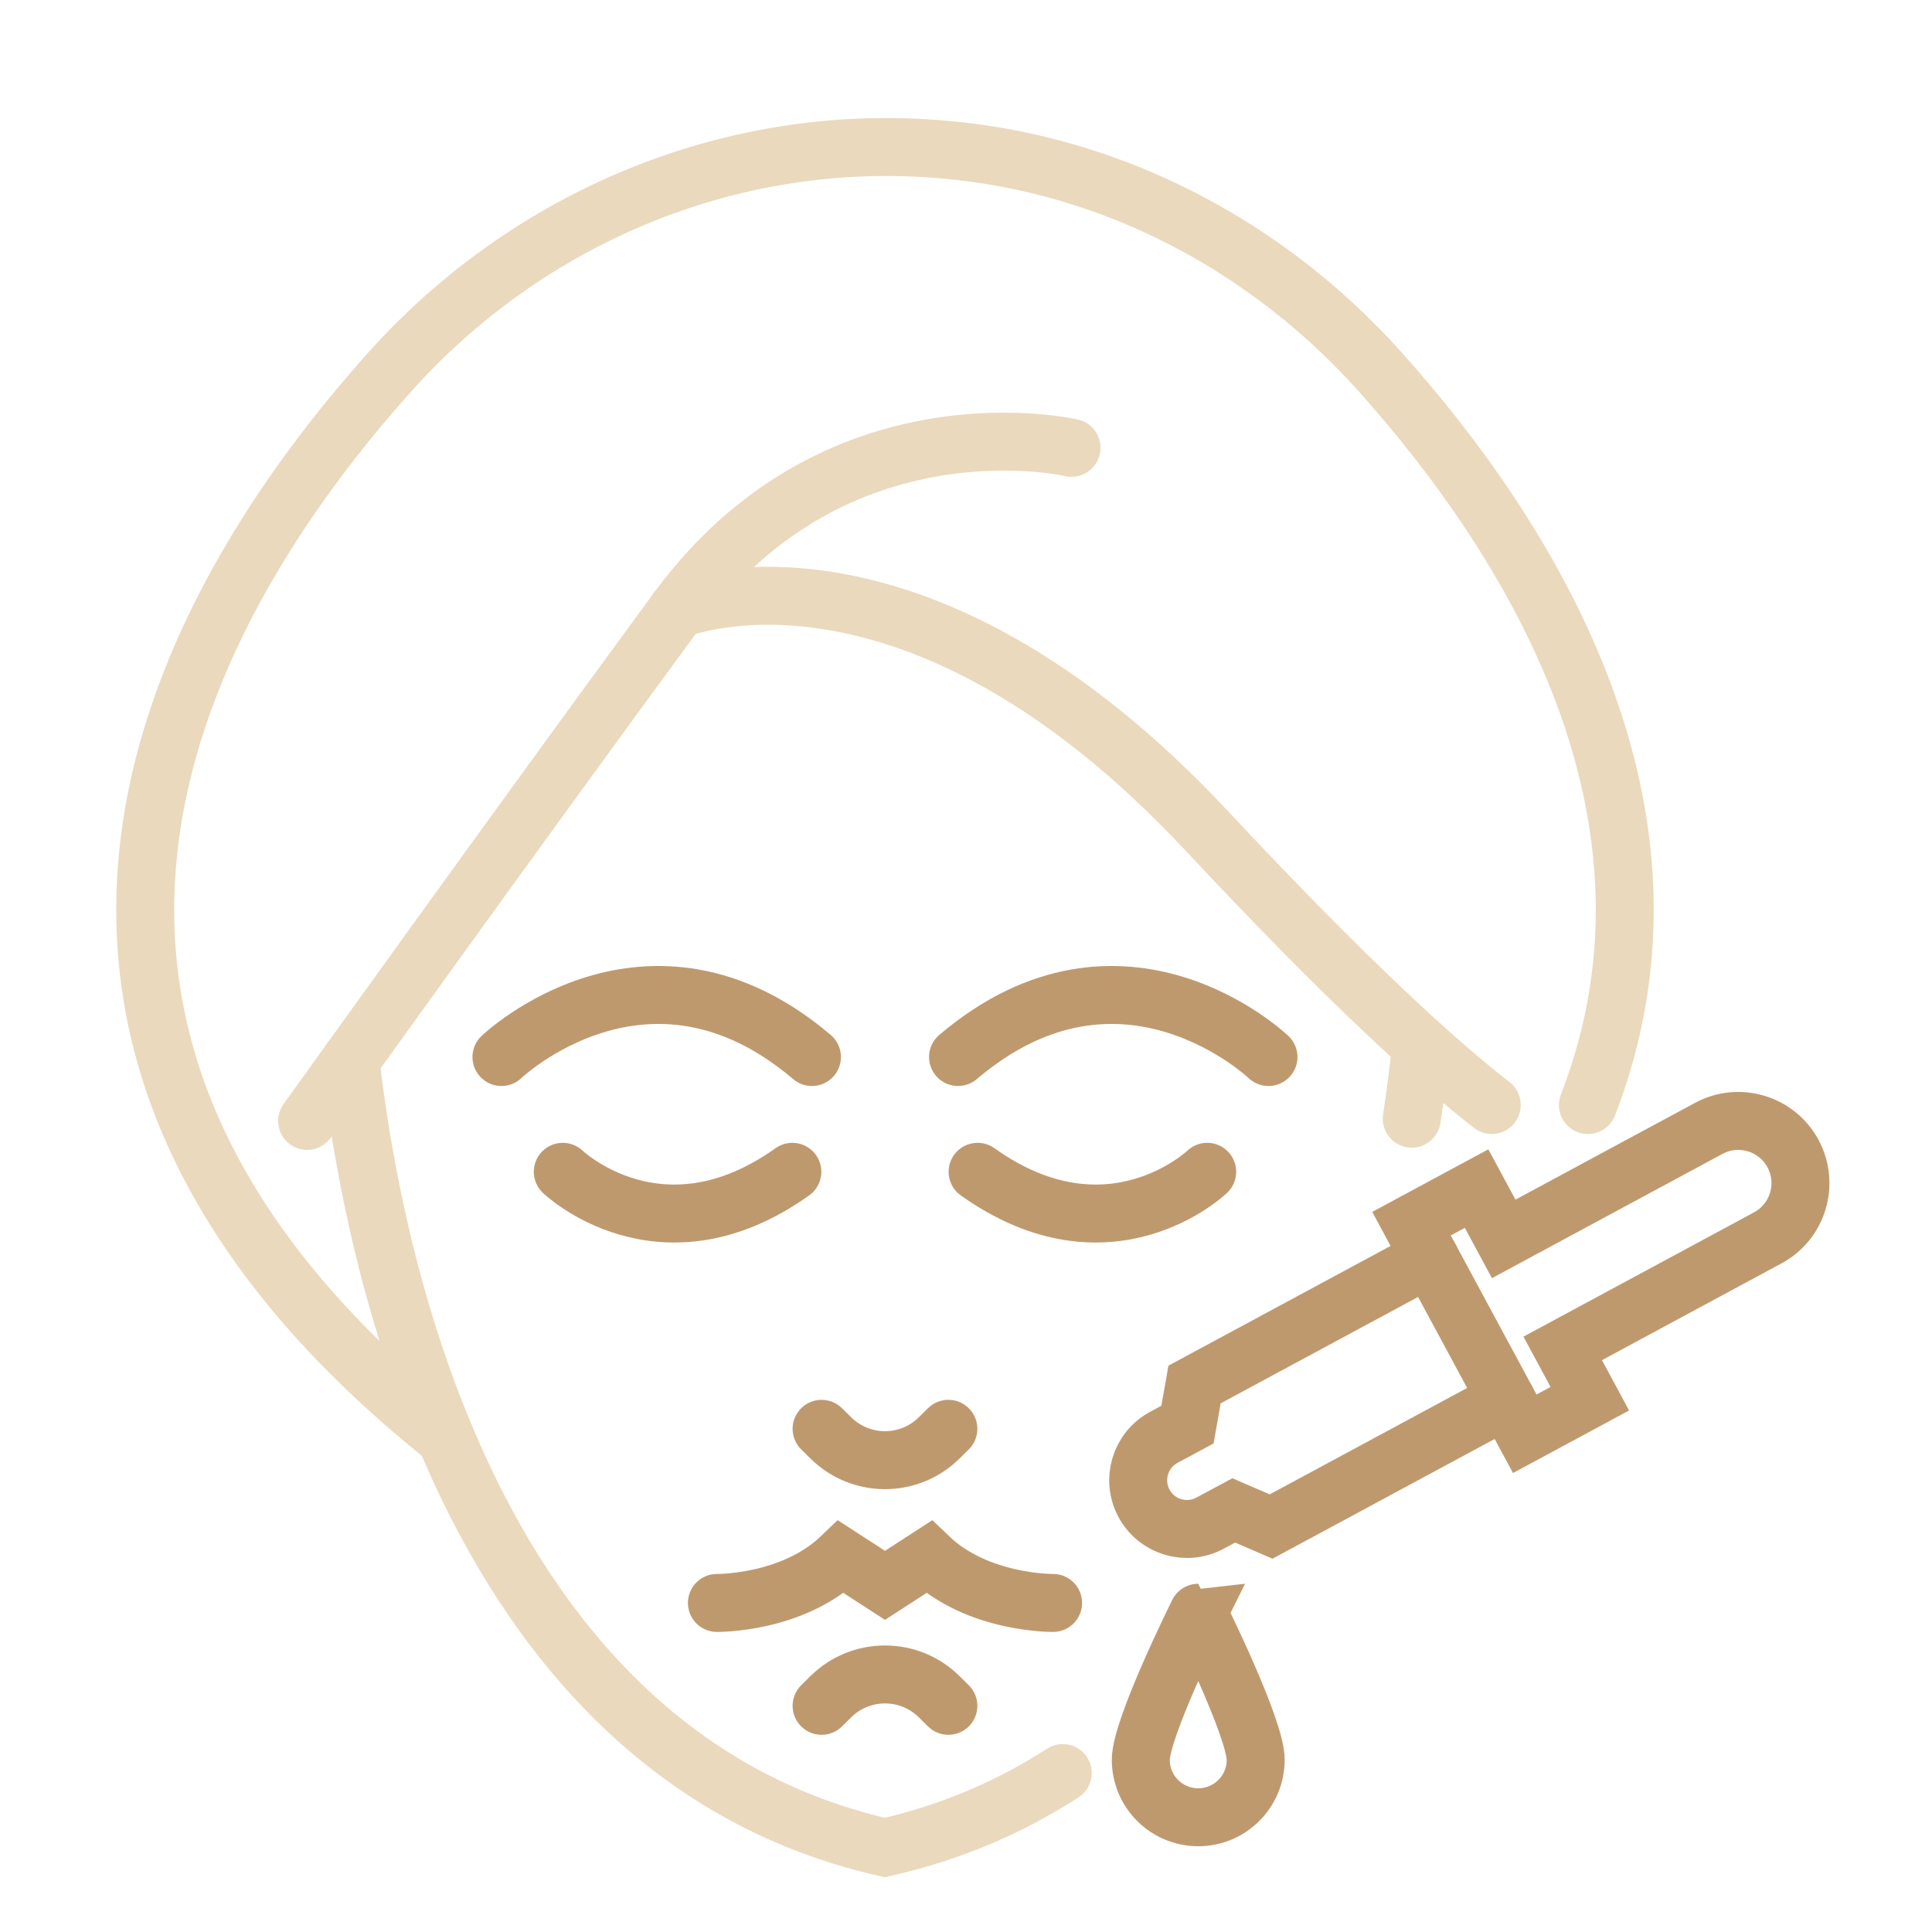 <?xml version="1.0" encoding="utf-8"?>
<!-- Generator: Adobe Illustrator 16.0.0, SVG Export Plug-In . SVG Version: 6.00 Build 0)  -->
<!DOCTYPE svg PUBLIC "-//W3C//DTD SVG 1.1//EN" "http://www.w3.org/Graphics/SVG/1.1/DTD/svg11.dtd">
<svg version="1.1" xmlns="http://www.w3.org/2000/svg" xmlns:xlink="http://www.w3.org/1999/xlink" x="0px" y="0px" width="100px"
	 height="100px" viewBox="0 0 100 100" enable-background="new 0 0 100 100" xml:space="preserve">
<g id="Calque_1" display="none">
	<g display="inline">
		<path fill="none" stroke="#000000" stroke-width="3" stroke-linecap="round" stroke-linejoin="round" stroke-miterlimit="10" d="
			M20.742,61.004c-26.696-28.803,13.11-57.77,13.11-57.77"/>
		<path fill="none" stroke="#000000" stroke-width="3" stroke-linecap="round" stroke-linejoin="round" stroke-miterlimit="10" d="
			M68.039,3.234c0,0,39.807,28.966,13.111,57.77"/>
		<path fill="none" stroke="#000000" stroke-width="3" stroke-linecap="round" stroke-linejoin="round" stroke-miterlimit="10" d="
			M24.359,57.785c-1.046-4.07-1.6-7.694-1.893-10.217"/>
		<path fill="none" stroke="#000000" stroke-width="3" stroke-linecap="round" stroke-linejoin="round" stroke-miterlimit="10" d="
			M64.354,81.637c-3.576,3.178-7.984,5.639-13.417,6.84c-5.544-1.229-10.022-3.771-13.64-7.051"/>
		<path fill="none" stroke="#000000" stroke-width="3" stroke-linecap="round" stroke-linejoin="round" stroke-miterlimit="10" d="
			M79.507,46.771c-0.256,2.52-0.81,6.488-1.973,11.014"/>
		<path fill="none" stroke="#000000" stroke-width="3" stroke-linecap="round" stroke-linejoin="round" stroke-miterlimit="10" d="
			M20.153,50.705c0,0,11.261-15.326,19.741-26.583c8.48-11.256,20.991-8.409,20.991-8.409"/>
		<path fill="none" stroke="#000000" stroke-width="3" stroke-linecap="round" stroke-linejoin="round" stroke-miterlimit="10" d="
			M39.894,24.121c0,0,12.372-5.018,28.221,11.528c7.575,7.909,12.297,12.055,15.161,14.229"/>
		<path fill="none" stroke="#000000" stroke-width="3" stroke-linecap="round" stroke-linejoin="round" stroke-miterlimit="10" d="
			M48.2,64.637c0,0,2.642,2.912,5.492,0"/>
		<path fill="none" stroke="#000000" stroke-width="3" stroke-linecap="round" stroke-linejoin="round" stroke-miterlimit="10" d="
			M45.574,76.902c0,0,4.125-4.373,10.745,0"/>
		
			<line fill="none" stroke="#000000" stroke-width="3" stroke-linecap="round" stroke-linejoin="round" stroke-miterlimit="10" x1="39.875" y1="97.52" x2="39.875" y2="83.514"/>
		
			<line fill="none" stroke="#000000" stroke-width="3" stroke-linecap="round" stroke-linejoin="round" stroke-miterlimit="10" x1="62.023" y1="97.52" x2="62.023" y2="83.514"/>
		<g>
			<g>
				
					<path fill="none" stroke="#000000" stroke-width="3" stroke-linecap="round" stroke-linejoin="round" stroke-miterlimit="10" d="
					M46.396,49.191c0,0-2.298-4.562-14.687-3.09"/>
				
					<path fill="none" stroke="#000000" stroke-width="3" stroke-linecap="round" stroke-linejoin="round" stroke-miterlimit="10" d="
					M34.624,53.018c0,0,3.973,3.973,8.24,2.061"/>
			</g>
			<g>
				
					<path fill="none" stroke="#000000" stroke-width="3" stroke-linecap="round" stroke-linejoin="round" stroke-miterlimit="10" d="
					M55.496,49.191c0,0,2.298-4.562,14.686-3.09"/>
				
					<path fill="none" stroke="#000000" stroke-width="3" stroke-linecap="round" stroke-linejoin="round" stroke-miterlimit="10" d="
					M67.268,53.018c0,0-3.974,3.973-8.24,2.061"/>
			</g>
		</g>
		<g>
			<g>
				<g>
					
						<polyline fill="none" stroke="#000000" stroke-width="3" stroke-linecap="round" stroke-linejoin="round" stroke-miterlimit="10" points="
						19.338,68.846 27.844,62.43 27.844,69.104 					"/>
					
						<path fill="none" stroke="#000000" stroke-width="3" stroke-linecap="round" stroke-linejoin="round" stroke-miterlimit="10" d="
						M26.404,83.955v-5.627l8.235-8.037c0.582-0.566,0.858-1.379,0.745-2.182l-0.703-5.012L20.997,75.127v6.951"/>
					
						<path fill="none" stroke="#000000" stroke-width="3" stroke-linecap="round" stroke-linejoin="round" stroke-miterlimit="10" d="
						M34.505,70.422l0.821,4.762c0.151,0.875-0.08,1.775-0.636,2.471l-2.658,3.32v6.512"/>
				</g>
				
					<path fill="none" stroke="#000000" stroke-width="3" stroke-linecap="round" stroke-linejoin="round" stroke-miterlimit="10" d="
					M28.051,56.805c0.367-0.641,1.058-1.074,1.851-1.074c1.177,0,2.13,0.953,2.13,2.131c0,0.242-0.04,0.473-0.113,0.689"/>
				
					<path fill="none" stroke="#000000" stroke-width="3" stroke-linecap="round" stroke-linejoin="round" stroke-miterlimit="10" d="
					M36.958,59.793c0.88-0.381,1.935-0.295,2.759,0.318c1.226,0.914,1.479,2.646,0.566,3.871c-0.187,0.252-0.408,0.461-0.653,0.629"
					/>
				
					<path fill="none" stroke="#000000" stroke-width="3" stroke-linecap="round" stroke-linejoin="round" stroke-miterlimit="10" d="
					M39.91,68.705c0.916,0.188,1.708,0.846,2.021,1.799c0.465,1.412-0.304,2.936-1.717,3.4c-0.29,0.096-0.584,0.141-0.873,0.137"/>
			</g>
			<g>
				<g>
					
						<polyline fill="none" stroke="#000000" stroke-width="3" stroke-linecap="round" stroke-linejoin="round" stroke-miterlimit="10" points="
						74.047,69.104 74.047,62.43 82.554,68.846 					"/>
					
						<path fill="none" stroke="#000000" stroke-width="3" stroke-linecap="round" stroke-linejoin="round" stroke-miterlimit="10" d="
						M75.487,83.955v-5.627l-8.234-8.037c-0.582-0.566-0.858-1.379-0.745-2.182l0.703-5.012l13.684,12.029v6.951"/>
					
						<path fill="none" stroke="#000000" stroke-width="3" stroke-linecap="round" stroke-linejoin="round" stroke-miterlimit="10" d="
						M67.387,70.422l-0.821,4.762c-0.15,0.875,0.081,1.775,0.636,2.471l2.658,3.32v6.512"/>
				</g>
				
					<path fill="none" stroke="#000000" stroke-width="3" stroke-linecap="round" stroke-linejoin="round" stroke-miterlimit="10" d="
					M73.841,56.805c-0.367-0.641-1.059-1.074-1.851-1.074c-1.177,0-2.131,0.953-2.131,2.131c0,0.242,0.04,0.473,0.113,0.689"/>
				
					<path fill="none" stroke="#000000" stroke-width="3" stroke-linecap="round" stroke-linejoin="round" stroke-miterlimit="10" d="
					M64.934,59.793c-0.88-0.381-1.935-0.295-2.758,0.318c-1.227,0.914-1.479,2.646-0.566,3.871c0.187,0.252,0.409,0.461,0.652,0.629
					"/>
				
					<path fill="none" stroke="#000000" stroke-width="3" stroke-linecap="round" stroke-linejoin="round" stroke-miterlimit="10" d="
					M61.982,68.705c-0.916,0.188-1.709,0.846-2.021,1.799c-0.465,1.412,0.303,2.936,1.717,3.4c0.29,0.096,0.584,0.141,0.872,0.137"
					/>
			</g>
		</g>
	</g>
</g>
<g id="Calque_2" display="none">
	<g display="inline">
		<g>
			<g>
				<g>
					<path fill="#EBD9BD" d="M50.825,2.125c-9.381,0-18.762,0-28.143,0c-0.818,0-1.5,0.682-1.5,1.5
						c0,11.573,3.625,22.808,6.151,34.069c2.898,12.925,5.797,25.85,8.696,38.773c0.145,0.647,0.804,1.102,1.446,1.102
						c8.9,0,17.8,0,26.7,0c0.643,0,1.302-0.454,1.446-1.102c2.827-12.604,5.654-25.21,8.481-37.814
						c2.592-11.558,6.366-23.146,6.366-35.028c0-0.818-0.683-1.5-1.5-1.5C69.588,2.125,60.207,2.125,50.825,2.125
						c-1.935,0-1.935,3,0,3c9.382,0,18.763,0,28.145,0c-0.5-0.5-1-1-1.5-1.5c0,11.056-3.712,22.872-6.259,34.23
						c-2.827,12.605-5.654,25.21-8.481,37.815c0.482-0.367,0.964-0.734,1.446-1.102c-8.9,0-17.8,0-26.7,0
						c0.482,0.367,0.964,0.734,1.446,1.102c-2.755-12.284-5.51-24.568-8.265-36.853c-2.612-11.646-6.475-23.841-6.475-35.192
						c-0.5,0.5-1,1-1.5,1.5c9.381,0,18.762,0,28.143,0C52.76,5.125,52.76,2.125,50.825,2.125z"/>
				</g>
			</g>
			<g>
				<g>
					<path fill="#BF996E" d="M31.308,11.608c13.012,0,26.024,0,39.036,0c1.935,0,1.935-3,0-3c-13.012,0-26.024,0-39.036,0
						C29.374,8.608,29.374,11.608,31.308,11.608L31.308,11.608z"/>
				</g>
			</g>
			<g>
				<g>
					<path fill="#EBD9BD" d="M54.203,91.052c3.332,0,6.664,0,9.996,0c0.817,0,1.5-0.683,1.5-1.5c0-4.494,0-8.988,0-13.482
						c0-0.817-0.683-1.5-1.5-1.5c-8.915,0-17.831,0-26.746,0c-0.818,0-1.5,0.683-1.5,1.5c0,4.494,0,8.988,0,13.482
						c0,0.817,0.682,1.5,1.5,1.5c3.331,0,6.661,0,9.991,0c1.935,0,1.935-3,0-3c-3.331,0-6.661,0-9.991,0c0.5,0.5,1,1,1.5,1.5
						c0-4.494,0-8.988,0-13.482c-0.5,0.5-1,1-1.5,1.5c8.916,0,17.831,0,26.746,0c-0.5-0.5-1-1-1.5-1.5c0,4.494,0,8.988,0,13.482
						c0.5-0.5,1-1,1.5-1.5c-3.332,0-6.664,0-9.996,0C52.269,88.052,52.269,91.052,54.203,91.052L54.203,91.052z"/>
				</g>
			</g>
			<g>
				<g>
					<path fill="#EBD9BD" d="M64.196,94.875c-8.914,0-17.828,0-26.742,0c0.5,0.5,1,1,1.5,1.5c0-6.769,0-13.537,0-20.306
						c-0.5,0.5-1,1-1.5,1.5c8.914,0,17.828,0,26.742,0c-0.5-0.5-1-1-1.5-1.5c0,6.769,0,13.537,0,20.306c0,1.935,3,1.935,3,0
						c0-6.769,0-13.537,0-20.306c0-0.817-0.683-1.5-1.5-1.5c-8.914,0-17.828,0-26.742,0c-0.818,0-1.5,0.683-1.5,1.5
						c0,6.769,0,13.537,0,20.306c0,0.817,0.682,1.5,1.5,1.5c8.914,0,17.828,0,26.742,0C66.131,97.875,66.131,94.875,64.196,94.875z"
						/>
				</g>
			</g>
			<g>
				<g>
					<path fill="#EBD9BD" d="M55.705,89.552c0-0.609,0-1.218,0-1.827c0-0.817-0.683-1.5-1.5-1.5c-2.252,0-4.505,0-6.757,0
						c-0.818,0-1.5,0.683-1.5,1.5c0,0.609,0,1.218,0,1.827c0,1.935,3,1.935,3,0c0-0.609,0-1.218,0-1.827c-0.5,0.5-1,1-1.5,1.5
						c2.252,0,4.505,0,6.757,0c-0.5-0.5-1-1-1.5-1.5c0,0.609,0,1.218,0,1.827C52.705,91.486,55.705,91.486,55.705,89.552
						L55.705,89.552z"/>
				</g>
			</g>
			<g>
				<g>
					<g>
						<path fill="#BF996E" d="M57.355,36.29c-0.199-3.692-2.838-6.331-6.53-6.53c-3.683-0.198-6.345,3.138-6.528,6.53
							c-0.198,3.683,3.135,6.346,6.528,6.529C54.509,43.017,57.173,39.683,57.355,36.29c0.104-1.934-2.896-1.924-3,0
							c-0.245,4.549-6.813,4.55-7.058,0c-0.245-4.554,6.814-4.529,7.058,0C54.459,38.214,57.46,38.224,57.355,36.29z"/>
					</g>
				</g>
				<g>
					<g>
						<path fill="#BF996E" d="M52.325,27.583c0-2.3,0-4.599,0-6.899c0-1.935-3-1.935-3,0c0,2.3,0,4.599,0,6.899
							C49.325,29.518,52.325,29.518,52.325,27.583L52.325,27.583z"/>
					</g>
				</g>
				<g>
					<g>
						<path fill="#BF996E" d="M49.325,44.997c0,2.3,0,4.599,0,6.899c0,1.935,3,1.935,3,0c0-2.3,0-4.599,0-6.899
							C52.325,43.062,49.325,43.062,49.325,44.997L49.325,44.997z"/>
					</g>
				</g>
				<g>
					<g>
						<path fill="#BF996E" d="M59.532,37.79c2.3,0,4.6,0,6.899,0c1.935,0,1.935-3,0-3c-2.3,0-4.6,0-6.899,0
							C57.598,34.79,57.598,37.79,59.532,37.79L59.532,37.79z"/>
					</g>
				</g>
				<g>
					<g>
						<path fill="#BF996E" d="M42.121,34.79c-2.3,0-4.6,0-6.9,0c-1.935,0-1.935,3,0,3c2.3,0,4.6,0,6.9,0
							C44.055,37.79,44.055,34.79,42.121,34.79L42.121,34.79z"/>
					</g>
				</g>
				<g>
					<g>
						<path fill="#BF996E" d="M57.665,30.839c1.527-1.72,3.055-3.439,4.582-5.16c1.28-1.441-0.834-3.57-2.121-2.121
							c-1.527,1.72-3.055,3.439-4.582,5.16C54.264,30.159,56.378,32.289,57.665,30.839L57.665,30.839z"/>
					</g>
				</g>
				<g>
					<g>
						<path fill="#BF996E" d="M43.985,41.741c-1.527,1.72-3.053,3.439-4.58,5.16c-1.279,1.441,0.834,3.571,2.121,2.121
							c1.527-1.72,3.053-3.439,4.58-5.16C47.385,42.421,45.271,40.292,43.985,41.741L43.985,41.741z"/>
					</g>
				</g>
				<g>
					<g>
						<path fill="#BF996E" d="M46.106,28.718c-1.526-1.72-3.053-3.44-4.58-5.16c-1.287-1.45-3.4,0.68-2.121,2.121
							c1.526,1.72,3.053,3.44,4.58,5.16C45.271,32.289,47.385,30.16,46.106,28.718L46.106,28.718z"/>
					</g>
				</g>
				<g>
					<g>
						<path fill="#BF996E" d="M55.544,43.862c1.527,1.72,3.055,3.44,4.582,5.16c1.287,1.449,3.401-0.68,2.121-2.121
							c-1.527-1.72-3.055-3.44-4.582-5.16C56.378,40.292,54.264,42.421,55.544,43.862L55.544,43.862z"/>
					</g>
				</g>
			</g>
		</g>
	</g>
</g>
<g id="Calque_3" display="none">
	<g display="inline">
		<g>
			
				<line fill="none" stroke="#EBD9BD" stroke-width="3" stroke-linecap="round" stroke-miterlimit="10" x1="16.813" y1="77.992" x2="19.451" y2="80.598"/>
			<path fill="none" stroke="#EBD9BD" stroke-width="3" stroke-linecap="round" stroke-miterlimit="10" d="M72.68,10.774
				c-3.045-4.934-10.5-6.512-15.934-3.373l-3.393,1.96l-3.394-1.96c-5.433-3.14-12.889-1.562-15.933,3.373l-4.188,6.788
				c-0.444,0.721-1,1.39-1.651,1.989l-3.896,3.584c-1.863,1.715-2.897,3.958-2.897,6.288v7.124c0,1.808-0.623,3.577-1.794,5.089
				l-3.667,4.739c-1.079,1.394-1.683,2.99-1.78,4.618"/>
			<path fill="none" stroke="#EBD9BD" stroke-width="3" stroke-linecap="round" stroke-miterlimit="10" d="M87.256,80.598
				l4.85-4.787c3.248-3.207,3.533-7.863,0.691-11.335l0,0c-1.869-2.282-2.432-5.152-1.537-7.823l0.891-2.654
				c0.867-2.59,0.365-5.372-1.379-7.624l-3.666-4.739c-1.172-1.512-1.795-3.281-1.795-5.089v-4.637"/>
			<path fill="none" stroke="#EBD9BD" stroke-width="3" stroke-linecap="round" stroke-miterlimit="10" d="M80.514,49.65v-1.513
				c0-1.845-0.531-3.608-1.479-5.11c-0.949-1.499-2.314-2.737-3.98-3.529c-2.053-0.974-3.688-2.644-4.617-4.713l-0.412-0.907
				c-1.273-2.837-3.854-4.878-6.908-5.467l-1.688-0.324c-3.529-0.682-6.377-3.28-7.375-6.73l-0.7-2.416l-0.699,2.416
				c-0.999,3.451-3.851,6.049-7.376,6.73l-1.688,0.324c-3.055,0.589-5.635,2.63-6.912,5.467l-0.406,0.907
				c-0.932,2.069-2.57,3.739-4.617,4.713c-1.667,0.792-3.033,2.03-3.982,3.529c-0.949,1.502-1.481,3.265-1.481,5.11v1.513"/>
			<path fill="none" stroke="#EBD9BD" stroke-width="3" stroke-linecap="round" stroke-miterlimit="10" d="M72.615,50.993
				c0,11.009-8.539,19.935-19.074,19.935s-19.074-8.926-19.074-19.935"/>
			<g>
				<path fill="none" stroke="#EBD9BD" stroke-width="3" stroke-linecap="round" stroke-miterlimit="10" d="M17.146,94.73
					c1.531-8.324,8.196-14.972,16.823-16.268l7.223-1.081"/>
			</g>
			<g>
				<path fill="none" stroke="#EBD9BD" stroke-width="3" stroke-linecap="round" stroke-miterlimit="10" d="M65.514,77.382
					l7.225,1.081c8.578,1.289,15.219,7.873,16.797,16.134"/>
			</g>
			<path fill="none" stroke="#EBD9BD" stroke-width="3" stroke-linecap="round" stroke-miterlimit="10" d="M44.631,94.73
				c-2.484-8.48-3.238-17.449-2.127-26.362l0.016-0.12"/>
			<path fill="none" stroke="#EBD9BD" stroke-width="3" stroke-linecap="round" stroke-miterlimit="10" d="M64.563,68.248
				l0.016,0.12c1.103,8.84,0.371,17.733-2.065,26.151"/>
			<path fill="none" stroke="#EBD9BD" stroke-width="3" stroke-linecap="round" stroke-miterlimit="10" d="M42.344,83.041
				c2.619,2.259,6.662,3.707,11.197,3.707s8.578-1.448,11.197-3.707"/>
		</g>
		<path fill="none" stroke="#BF996E" stroke-width="3" stroke-linecap="round" stroke-miterlimit="10" d="M66.463,43.672
			c-1.021-0.648-2.396-1.042-3.916-1.042c-1.525,0-2.906,0.399-3.927,1.042"/>
		<path fill="none" stroke="#BF996E" stroke-width="3" stroke-linecap="round" stroke-miterlimit="10" d="M48.982,43.672
			c-1.021-0.648-2.395-1.042-3.915-1.042c-1.526,0-2.907,0.399-3.927,1.042"/>
		<path fill="none" stroke="#BF996E" stroke-width="3" stroke-linecap="round" stroke-miterlimit="10" d="M59.066,57.598
			c-1.076,1.33-3.029,2.22-5.262,2.22s-4.186-0.89-5.263-2.22"/>
		<g>
			
				<line fill="none" stroke="#BF996E" stroke-width="3" stroke-linecap="round" stroke-miterlimit="10" x1="83.072" y1="22.887" x2="83.072" y2="26.454"/>
			
				<line fill="none" stroke="#BF996E" stroke-width="3" stroke-linecap="round" stroke-miterlimit="10" x1="83.072" y1="14.995" x2="83.072" y2="11.428"/>
			
				<line fill="none" stroke="#BF996E" stroke-width="3" stroke-linecap="round" stroke-miterlimit="10" x1="79.123" y1="18.944" x2="75.563" y2="18.944"/>
			
				<line fill="none" stroke="#BF996E" stroke-width="3" stroke-linecap="round" stroke-miterlimit="10" x1="90.582" y1="18.944" x2="87.014" y2="18.944"/>
		</g>
		<g>
			
				<line fill="none" stroke="#BF996E" stroke-width="3" stroke-linecap="round" stroke-miterlimit="10" x1="11.957" y1="69.379" x2="11.957" y2="72.945"/>
			
				<line fill="none" stroke="#BF996E" stroke-width="3" stroke-linecap="round" stroke-miterlimit="10" x1="11.957" y1="61.486" x2="11.957" y2="57.919"/>
			
				<line fill="none" stroke="#BF996E" stroke-width="3" stroke-linecap="round" stroke-miterlimit="10" x1="8.008" y1="65.436" x2="4.447" y2="65.436"/>
			
				<line fill="none" stroke="#BF996E" stroke-width="3" stroke-linecap="round" stroke-miterlimit="10" x1="19.467" y1="65.436" x2="15.899" y2="65.436"/>
		</g>
	</g>
</g>
<g id="Calque_4" display="none">
	<g display="inline">
		<g>
			<g>
				<g>
					<path fill="#EBD9BD" d="M53.34,48.221c4.671,6.526,9.334,12.609,14.929,18.336c5.759,5.895,11.254,12.906,18.428,17.089
						c1.536,0.896,3.223,1.475,4.917,1.979c1.001,0.299,4.586,0.051,2.627,1.546c-4.133,3.154-12.227,0.827-16.635-0.636
						c-4.833-1.604-8.853-3.494-14.08-3.296c-5.28,0.2-12.037,3.53-13.631-3.724c-0.985-4.485,1.938-10.258-0.025-14.351
						c-2.182-4.547-6.95-8.018-10.712-11.161C27.818,44.532,14.426,36.457,4.826,25.096c-1.25-1.48-3.361,0.653-2.121,2.121
						C13.2,39.637,28.015,48.193,40.196,58.82c2.264,1.976,4.59,4.062,6.333,6.528c1.391,1.969,0.602,4.137,0.358,6.384
						c-0.679,6.28-0.54,13.903,6.77,15.507c1.861,0.408,3.843,0.028,5.692-0.254c4.495-0.687,8.279-0.993,12.66,0.563
						c4.626,1.644,8.825,3.283,13.769,3.772c2.07,0.205,15.332-0.549,11.984-6.265c-0.62-1.059-1.263-1.343-2.333-1.78
						c-2.797-1.144-5.636-1.298-8.392-2.904c-4.7-2.741-8.62-7.627-12.397-11.518c-6.864-7.072-12.949-14.099-18.711-22.147
						C54.814,45.148,52.211,46.644,53.34,48.221L53.34,48.221z"/>
				</g>
			</g>
			<g>
				<g>
					<path fill="#EBD9BD" d="M38.5,26.914c3.244,4.732,6.502,9.453,9.789,14.155c1.1,1.573,3.702,0.076,2.591-1.514
						c-3.287-4.702-6.545-9.423-9.789-14.155C40.004,23.815,37.403,25.313,38.5,26.914L38.5,26.914z"/>
				</g>
			</g>
			<g>
				<g>
					<path fill="#EBD9BD" d="M23.612,4.948c2.204,3.292,4.422,6.575,6.642,9.856c1.078,1.592,3.678,0.093,2.591-1.514
						c-2.221-3.281-4.438-6.564-6.642-9.856C25.133,1.835,22.533,3.335,23.612,4.948L23.612,4.948z"/>
				</g>
			</g>
			<g>
				<g>
					<path fill="#EBD9BD" d="M28.809,54.381c0.059,7.659,1.239,15.13,2.375,22.694c0.774,5.152,1.438,10.197,4.132,14.743
						c0.518,0.873,2.979,3.799,3.094,3.756c-3.21,1.186-7.772-3.97-9.621-5.937c-3.458-3.678-5.011-8.826-9.327-11.742
						c-1.621-1.095-3.245-1.902-5.054-2.609c-6.237-2.438-3.945-6.938-0.885-10.546c2.16-2.547,4.127-4.927,4.364-8.352
						c0.336-4.847-1.041-10.127-1.923-14.844c-0.355-1.9-3.246-1.093-2.893,0.798c1.224,6.546,3.7,13.696-0.84,19.298
						c-2.235,2.759-6.277,6.558-4.897,10.609c1.854,5.444,7.492,5.677,11.527,9.005c2.806,2.315,4.418,6.174,6.607,9.054
						c1.86,2.447,4.159,4.374,6.622,6.177c1.975,1.446,5.79,3.227,8.161,1.51c3.678-2.662-1.709-6.618-2.993-8.783
						c-3.138-5.296-3.245-13.045-4.043-19.068c-0.703-5.302-1.366-10.395-1.407-15.763C31.794,52.447,28.794,52.445,28.809,54.381
						L28.809,54.381z"/>
				</g>
			</g>
			<g>
				<g>
					<path fill="#BF996E" d="M24.55,22.108c-2.741,3.013-1.411,5.559,0.88,8.189c3.471,3.985,6.942,7.97,10.414,11.956
						c1.951,2.239,4.009,5.66,6.645,7.204c3.533,2.07,7.803-2.339,10.449-4.146c1.588-1.083,0.089-3.685-1.514-2.591
						c-1.277,0.872-6.319,5.608-8.021,3.653c-1.613-1.852-3.226-3.703-4.838-5.555c-2.708-3.109-5.417-6.219-8.125-9.328
						c-1.244-1.428-5.852-4.971-3.768-7.262C27.97,22.802,25.854,20.674,24.55,22.108L24.55,22.108z"/>
				</g>
			</g>
			<g>
				<g>
					<path fill="#BF996E" d="M33.015,16.028c-2.78,1.852-5.446,3.898-8.161,5.845c-1.323,0.949-0.573,3.236,1.156,2.742
						c3.662-1.046,5.591,4.346,8.997,2.505c2.325-1.257,4.649-2.515,6.973-3.773c2.459-1.331,3.88-3.54,1.515-5.958
						C40.602,14.433,36.58,13.985,33.015,16.028c-1.677,0.962-0.167,3.554,1.515,2.591c1.995-1.144,3.845-1.181,5.845-0.033
						c2.294,1.316,1.28,1.528,0.092,2.171c-1.499,0.812-2.997,1.623-4.496,2.433c-0.826,0.447-1.652,0.893-2.478,1.34
						c0.233-0.126-2.698-2.171-3.04-2.315c-1.643-0.692-3.491-0.992-5.241-0.492c0.385,0.914,0.771,1.828,1.156,2.742
						c2.715-1.948,5.381-3.994,8.162-5.845C36.131,17.552,34.63,14.953,33.015,16.028L33.015,16.028z"/>
				</g>
			</g>
			<g>
				<g>
					<g>
						<path fill="#BF996E" d="M83.362,2.691c-5.68,0-11.358,0-17.038,0c-4.635,0-3.506,6.411-3.506,9.32c0,7.688,0,15.375,0,23.063
							c0,4.13-1.037,9.767,0.054,13.799c1.415,5.229,11.798,3.033,15.759,3.033c4.175,0,8.163,0.416,8.163-4.841
							c0-13.178,0-26.356,0-39.534c0-2.351-0.49-4.099-3.033-4.787c-1.87-0.506-2.663,2.388-0.797,2.893
							c2.022,0.547,0.83,10.386,0.83,12.058c0,6.985,0,13.971,0,20.957c0,1.51,1.059,10.254-1.063,10.254
							c-5.469,0-10.938,0-16.407,0c-1.041,0-0.506-30.297-0.506-32.961c0-1.51-1.06-10.254,1.063-10.254c5.494,0,10.987,0,16.481,0
							C85.297,5.691,85.297,2.691,83.362,2.691z"/>
					</g>
				</g>
				<g>
					<g>
						<path fill="#BF996E" d="M74.807,11.256c-8.523,0.981-7.326,9.125-7.326,15.559c0,6.592-1.52,15.508,7.326,16.527
							c8.51,0.98,7.325-10.543,7.325-15.559C82.132,21.191,83.651,12.274,74.807,11.256c-1.92-0.221-1.898,2.781,0,3
							c5.883,0.678,4.325,9.054,4.325,12.559c0,3.573,1.711,12.832-4.325,13.527c-5.78,0.666-4.326-10.029-4.326-12.559
							c0-3.573-1.711-12.832,4.326-13.527C76.705,14.037,76.727,11.035,74.807,11.256z"/>
					</g>
				</g>
			</g>
		</g>
	</g>
</g>
<g id="Calque_5" display="none">
	<g display="inline">
		<path fill="none" stroke="#EBD9BD" stroke-width="3" stroke-linecap="round" stroke-miterlimit="10" d="M73.42,74.711
			c-4.215,7.393-9.04,11.998-12.744,14.732c-3.145,2.328-6.95,3.552-10.841,3.552c-3.892,0-7.698-1.224-10.842-3.552
			c-3.704-2.734-8.53-7.34-12.744-14.715v-0.018"/>
		<path fill="none" stroke="#EBD9BD" stroke-width="3" stroke-linecap="round" stroke-miterlimit="10" d="M20.402,29.799v-0.017
			C26.128,15.407,39.69,7.607,49.834,7.471c10.144,0.136,23.705,7.936,29.43,22.312v0.017"/>
		<g>
			<g>
				<path fill="none" stroke="#BF996E" stroke-width="3" stroke-linecap="round" stroke-miterlimit="10" d="M32.897,50.715
					c0,0,5.175-4.635,13.206,0.862"/>
				<path fill="none" stroke="#BF996E" stroke-width="3" stroke-linecap="round" stroke-miterlimit="10" d="M34.73,56.645
					c0,0,5.336,5.067,11.373,0.755"/>
			</g>
			<g>
				<path fill="none" stroke="#BF996E" stroke-width="3" stroke-linecap="round" stroke-miterlimit="10" d="M66.77,50.715
					c0,0-5.174-4.635-13.205,0.862"/>
				<path fill="none" stroke="#BF996E" stroke-width="3" stroke-linecap="round" stroke-miterlimit="10" d="M64.938,56.645
					c0,0-5.335,5.067-11.373,0.755"/>
			</g>
		</g>
		<path fill="none" stroke="#BF996E" stroke-width="3" stroke-linecap="round" stroke-miterlimit="10" d="M45.933,81.668
			c0.929,0.831,2.337,1.352,3.901,1.352c1.572,0,2.972-0.521,3.901-1.352"/>
		<g>
			<g>
				<path fill="none" stroke="#EBD9BD" stroke-width="3" stroke-linecap="round" stroke-miterlimit="10" d="M13.576,22.257
					l16.919,18.655l-4.627,9.321v7.093c0,1.638-1.328,2.965-2.964,2.965l0,0c-1.638,0-2.965-1.327-2.965-2.965V46.101"/>
				<polyline fill="none" stroke="#EBD9BD" stroke-width="3" stroke-linecap="round" stroke-miterlimit="10" points="22.904,60.291 
					33.813,72.729 33.813,81.664 10.539,60.291 10.539,40.478 3.452,33.537 				"/>
			</g>
			<g>
				<path fill="none" stroke="#EBD9BD" stroke-width="3" stroke-linecap="round" stroke-miterlimit="10" d="M86.091,22.257
					L69.172,40.912l4.627,9.321v7.093c0,1.638,1.329,2.965,2.966,2.965l0,0c1.638,0,2.964-1.327,2.964-2.965V46.101"/>
				<polyline fill="none" stroke="#EBD9BD" stroke-width="3" stroke-linecap="round" stroke-miterlimit="10" points="76.765,60.291 
					65.854,72.729 65.854,81.664 89.129,60.291 89.129,40.478 96.215,33.537 				"/>
			</g>
		</g>
		<path fill="none" stroke="#EBD9BD" stroke-width="3" stroke-linecap="round" stroke-miterlimit="10" d="M73.163,19.638
			c-10.516,0.664-18.996,3.586-25.521,7.086c-11.657,6.219-17.145,14.188-17.145,14.188"/>
		<path fill="none" stroke="#EBD9BD" stroke-width="3" stroke-linecap="round" stroke-miterlimit="10" d="M47.642,26.724
			c5.523,2.057,13.833,6.202,21.53,14.188"/>
		<path fill="none" stroke="#BF996E" stroke-width="3" stroke-linecap="round" stroke-miterlimit="10" d="M44.23,75.912
			c0,0,5.229-2.444,11.206,0"/>
		<path fill="none" stroke="#BF996E" stroke-width="3" stroke-linecap="round" stroke-miterlimit="10" d="M46.873,67.232
			c0,0,2.586,2.879,6.125,0"/>
	</g>
</g>
<g id="Calque_6">
	<g>
		<path fill="none" stroke="#EBD9BD" stroke-width="3" stroke-linecap="round" stroke-miterlimit="10" d="M23.062,74.414
			C-3.313,53.356,9.597,31.076,20.161,19.268C27.3,11.288,37.692,6.899,48.369,7.704c0.161,0.012,0.323,0.025,0.486,0.039
			c8.7,0.743,16.717,4.965,22.545,11.465c7.704,8.591,16.692,22.769,10.791,37.99"/>
		<path fill="none" stroke="#BF996E" stroke-width="3" stroke-linecap="round" stroke-miterlimit="10" d="M25.955,54.711
			c0,0,7.563-7.226,16.071,0"/>
		<path fill="none" stroke="#BF996E" stroke-width="3" stroke-linecap="round" stroke-miterlimit="10" d="M29.129,60.652
			c0,0,5.064,4.861,11.883,0"/>
		<path fill="none" stroke="#EBD9BD" stroke-width="3" stroke-linecap="round" stroke-miterlimit="10" d="M55.009,91.772
			c-2.673,1.729-5.724,3.066-9.21,3.856c-11.964-2.714-18.819-11.9-22.737-21.215c-3.174-7.538-4.427-15.17-4.919-19.518"/>
		<path fill="none" stroke="#EBD9BD" stroke-width="3" stroke-linecap="round" stroke-miterlimit="10" d="M73.553,54.104
			c-0.104,1.039-0.257,2.327-0.481,3.799"/>
		<path fill="none" stroke="#BF996E" stroke-width="3" stroke-linecap="round" stroke-miterlimit="10" d="M65.657,54.711
			c0,0-7.563-7.226-16.069,0"/>
		<path fill="none" stroke="#BF996E" stroke-width="3" stroke-linecap="round" stroke-miterlimit="10" d="M62.484,60.652
			c0,0-5.063,4.861-11.884,0"/>
		<path fill="none" stroke="#EBD9BD" stroke-width="3" stroke-linecap="round" stroke-miterlimit="10" d="M15.896,58.019
			c0,0,10.938-15.259,19.175-26.468c8.238-11.208,20.392-8.373,20.392-8.373"/>
		<path fill="none" stroke="#EBD9BD" stroke-width="3" stroke-linecap="round" stroke-miterlimit="10" d="M35.071,31.55
			c0,0,12.019-4.996,27.414,11.479c7.358,7.875,11.945,12.002,14.729,14.167"/>
		<path fill="none" stroke="#BF996E" stroke-width="3" stroke-linecap="round" stroke-miterlimit="10" d="M49.088,73.955
			l-0.479,0.473c-1.553,1.534-4.051,1.534-5.604,0l-0.479-0.473"/>
		<path fill="none" stroke="#BF996E" stroke-width="3" stroke-linecap="round" stroke-miterlimit="10" d="M42.526,88.293
			l0.479-0.474c1.553-1.533,4.051-1.533,5.604,0l0.479,0.474"/>
		<path fill="none" stroke="#BF996E" stroke-width="3" stroke-linecap="round" stroke-miterlimit="10" d="M54.508,82.968
			c0,0-3.9,0.052-6.431-2.38l-2.27,1.469l-2.269-1.469c-2.531,2.432-6.431,2.38-6.431,2.38"/>
		<g>
			<path fill="none" stroke="#BF996E" stroke-width="3" stroke-linecap="round" stroke-miterlimit="10" d="M80.886,69.793
				l10.613-5.721c1.565-0.843,2.149-2.796,1.307-4.361c-0.844-1.564-2.796-2.149-4.361-1.307l-10.613,5.721l-1.404-2.604
				l-3.369,1.816l5.862,10.875l3.368-1.815L80.886,69.793z"/>
			<path fill="none" stroke="#BF996E" stroke-width="3" stroke-linecap="round" stroke-miterlimit="10" d="M77.969,72.451
				l-12.177,6.563l-1.933-0.836l-1.227,0.66c-1.226,0.661-2.756,0.202-3.417-1.023l0,0c-0.661-1.228-0.203-2.758,1.024-3.418
				l1.225-0.661l0.365-2.074l12.177-6.563"/>
		</g>
		<path fill="none" stroke="#BF996E" stroke-width="3" stroke-linecap="round" stroke-miterlimit="10" d="M64.994,91.087
			c0,1.643-1.331,2.974-2.973,2.974c-1.643,0-2.974-1.331-2.974-2.974c0-1.641,2.974-7.612,2.974-7.612S64.994,89.446,64.994,91.087
			z"/>
	</g>
</g>
</svg>
